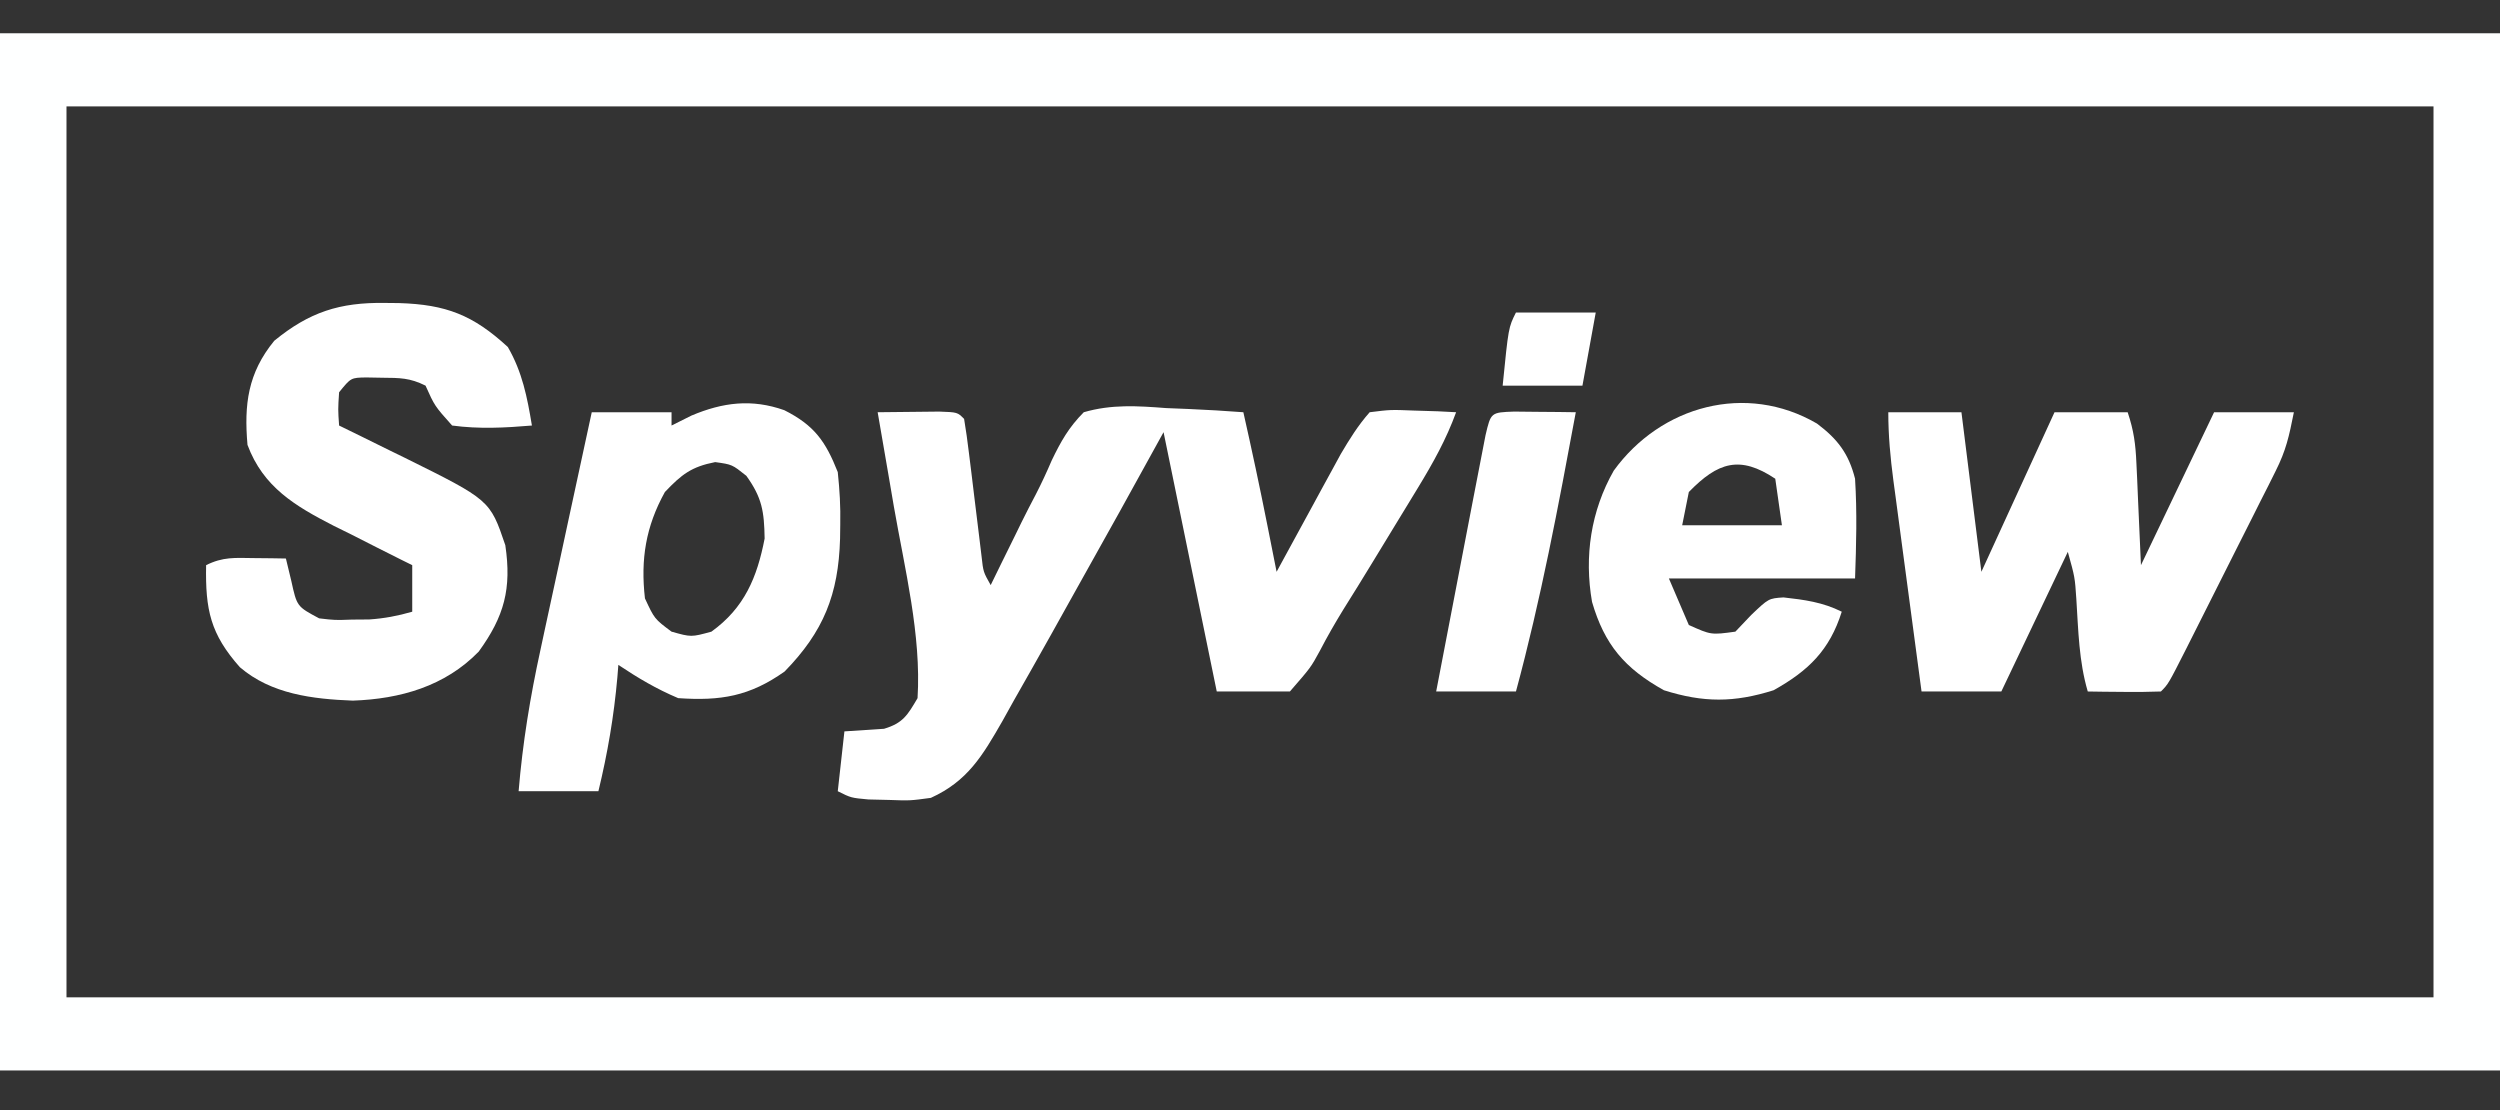 <?xml version="1.0" encoding="UTF-8"?>
<svg version="1.1" xmlns="http://www.w3.org/2000/svg" width="376" height="167">
<rect width="100%" height="100%" fill="#333333" stroke="none"/>
<path d="M0 0 C124.08 0 248.16 0 376 0 C376 51.48 376 102.96 376 156 C251.92 156 127.84 156 0 156 C0 104.52 0 53.04 0 0 Z M10 11 C10 55.22 10 99.44 10 145 C127.48 145 244.96 145 366 145 C366 100.78 366 56.56 366 11 C248.52 11 131.04 11 10 11 Z " fill="#FEFFFF" transform="translate(0,5)"/>
<path d="M0 0 C1.979 -0.027 3.958 -0.046 5.938 -0.062 C7.04 -0.074 8.142 -0.086 9.277 -0.098 C12 0 12 0 13 1 C13.286 2.679 13.515 4.368 13.719 6.059 C13.846 7.084 13.974 8.109 14.105 9.166 C14.301 10.785 14.301 10.785 14.5 12.438 C14.757 14.562 15.017 16.685 15.281 18.809 C15.452 20.229 15.452 20.229 15.627 21.677 C15.884 24.017 15.884 24.017 17 26 C17.508 24.961 18.016 23.922 18.539 22.852 C19.234 21.443 19.929 20.034 20.625 18.625 C20.956 17.946 21.288 17.266 21.629 16.566 C22.334 15.142 23.06 13.728 23.803 12.323 C24.658 10.664 25.442 8.967 26.177 7.251 C27.554 4.387 28.754 2.256 31 0 C35.186 -1.215 39.062 -0.955 43.375 -0.625 C44.493 -0.58 45.61 -0.535 46.762 -0.488 C49.513 -0.371 52.254 -0.207 55 0 C56.281 5.675 57.494 11.356 58.625 17.062 C58.826 18.075 58.826 18.075 59.031 19.107 C59.355 20.738 59.678 22.369 60 24 C60.318 23.415 60.635 22.83 60.962 22.228 C62.409 19.567 63.861 16.908 65.312 14.25 C66.062 12.869 66.062 12.869 66.826 11.461 C67.313 10.571 67.799 9.682 68.301 8.766 C68.746 7.949 69.191 7.132 69.65 6.29 C70.983 4.029 72.259 1.968 74 0 C77.137 -0.391 77.137 -0.391 80.688 -0.25 C82.457 -0.196 82.457 -0.196 84.262 -0.141 C85.165 -0.094 86.069 -0.048 87 0 C85.515 4.07 83.548 7.6 81.297 11.297 C80.937 11.89 80.576 12.483 80.205 13.094 C79.444 14.346 78.68 15.596 77.916 16.846 C76.764 18.728 75.618 20.614 74.473 22.5 C73.005 24.917 71.517 27.318 70.014 29.713 C68.775 31.734 67.591 33.791 66.502 35.896 C65.141 38.391 65.141 38.391 62 42 C58.37 42 54.74 42 51 42 C48.36 29.13 45.72 16.26 43 3 C40.814 6.96 38.627 10.92 36.375 15 C33.939 19.381 31.494 23.757 29.045 28.131 C28.032 29.943 27.022 31.756 26.012 33.57 C24.169 36.868 22.307 40.154 20.438 43.438 C19.879 44.442 19.321 45.447 18.746 46.482 C15.767 51.665 13.532 55.484 8 58 C4.859 58.426 4.859 58.426 1.75 58.312 C0.714 58.288 -0.323 58.264 -1.391 58.238 C-4 58 -4 58 -6 57 C-5.67 54.03 -5.34 51.06 -5 48 C-3.014 47.87 -1.029 47.74 0.957 47.609 C3.814 46.757 4.503 45.55 6 43 C6.582 33.506 4.067 23.544 2.438 14.188 C2.201 12.802 1.964 11.415 1.729 10.029 C1.158 6.685 0.581 3.342 0 0 Z " fill="#FFFFFF" transform="translate(132,62)"/>
<path d="M0 0 C1.06 0.01 1.06 0.01 2.142 0.021 C9.209 0.238 13.277 1.814 18.5 6.625 C20.683 10.403 21.417 14.163 22.125 18.438 C18.07 18.782 14.167 18.982 10.125 18.438 C7.5 15.5 7.5 15.5 6.125 12.438 C3.772 11.261 2.244 11.271 -0.375 11.25 C-1.169 11.236 -1.963 11.222 -2.781 11.207 C-5.095 11.241 -5.095 11.241 -6.875 13.438 C-7.042 16.021 -7.042 16.021 -6.875 18.438 C-5.79 18.969 -4.704 19.5 -3.586 20.047 C-2.141 20.76 -0.695 21.474 0.75 22.188 C1.463 22.536 2.176 22.884 2.91 23.242 C15.815 29.635 15.815 29.635 18.125 36.438 C19.09 42.963 17.976 47.13 14.125 52.438 C9.055 57.653 2.322 59.566 -4.812 59.812 C-10.855 59.578 -17.078 58.837 -21.801 54.785 C-26.229 49.786 -27.002 46.159 -26.875 39.438 C-24.35 38.175 -22.563 38.339 -19.75 38.375 C-18.84 38.384 -17.93 38.393 -16.992 38.402 C-16.294 38.414 -15.595 38.426 -14.875 38.438 C-14.607 39.551 -14.339 40.665 -14.062 41.812 C-13.217 45.656 -13.217 45.656 -9.875 47.438 C-7.496 47.717 -7.496 47.717 -4.938 47.625 C-3.656 47.615 -3.656 47.615 -2.348 47.605 C-0.063 47.45 1.931 47.074 4.125 46.438 C4.125 44.127 4.125 41.818 4.125 39.438 C3.301 39.03 3.301 39.03 2.46 38.615 C-0.055 37.362 -2.558 36.087 -5.062 34.812 C-5.927 34.386 -6.791 33.959 -7.682 33.52 C-13.453 30.556 -18.28 27.725 -20.652 21.348 C-21.177 15.291 -20.611 10.56 -16.625 5.688 C-11.342 1.365 -6.776 -0.1 0 0 Z " fill="#FFFFFF" transform="translate(57.875,45.562)"/>
<path d="M0 0 C3.63 0 7.26 0 11 0 C11.99 7.92 12.98 15.84 14 24 C17.63 16.08 21.26 8.16 25 0 C28.63 0 32.26 0 36 0 C36.93 2.79 37.187 4.765 37.316 7.668 C37.374 8.875 37.374 8.875 37.432 10.106 C37.475 11.123 37.518 12.14 37.562 13.188 C37.707 16.426 37.851 19.664 38 23 C43.445 11.615 43.445 11.615 49 0 C52.96 0 56.92 0 61 0 C60.269 3.654 59.825 5.725 58.25 8.856 C57.893 9.574 57.536 10.291 57.168 11.03 C56.59 12.167 56.59 12.167 56 13.328 C55.604 14.118 55.209 14.907 54.801 15.721 C53.966 17.383 53.129 19.044 52.289 20.703 C50.999 23.252 49.717 25.805 48.438 28.359 C47.625 29.974 46.813 31.589 46 33.203 C45.422 34.353 45.422 34.353 44.832 35.526 C42.117 40.883 42.117 40.883 41 42 C39.147 42.072 37.292 42.084 35.438 42.062 C34.426 42.053 33.414 42.044 32.371 42.035 C31.197 42.018 31.197 42.018 30 42 C28.661 37.447 28.584 32.806 28.281 28.094 C28.063 24.818 28.063 24.818 27 21 C23.7 27.93 20.4 34.86 17 42 C13.04 42 9.08 42 5 42 C4.285 36.662 3.573 31.323 2.864 25.984 C2.622 24.168 2.38 22.353 2.136 20.537 C1.786 17.926 1.44 15.315 1.094 12.703 C0.984 11.893 0.875 11.082 0.762 10.247 C0.307 6.788 0 3.495 0 0 Z " fill="#FFFFFF" transform="translate(284,62)"/>
<path d="M0 0 C4.529 2.279 6.219 4.704 8.043 9.309 C8.329 12.036 8.474 14.47 8.418 17.184 C8.409 17.892 8.399 18.6 8.389 19.33 C8.147 27.73 5.904 33.308 0.043 39.309 C-5.213 43.026 -9.544 43.751 -15.957 43.309 C-19.257 41.913 -21.978 40.295 -24.957 38.309 C-25.006 38.926 -25.055 39.544 -25.105 40.18 C-25.623 46.043 -26.573 51.587 -27.957 57.309 C-31.917 57.309 -35.877 57.309 -39.957 57.309 C-39.355 50.068 -38.223 43.144 -36.672 36.051 C-36.451 35.022 -36.231 33.993 -36.004 32.932 C-35.306 29.682 -34.6 26.433 -33.895 23.184 C-33.417 20.965 -32.94 18.746 -32.463 16.527 C-31.3 11.12 -30.13 5.714 -28.957 0.309 C-24.997 0.309 -21.037 0.309 -16.957 0.309 C-16.957 0.969 -16.957 1.629 -16.957 2.309 C-15.967 1.814 -14.977 1.319 -13.957 0.809 C-9.232 -1.182 -4.902 -1.732 0 0 Z M-17.957 12.309 C-20.836 17.494 -21.628 22.459 -20.957 28.309 C-19.521 31.397 -19.521 31.397 -16.957 33.309 C-14 34.142 -14 34.142 -10.957 33.309 C-5.992 29.729 -4.091 25.158 -2.957 19.309 C-3.024 15.238 -3.337 13.172 -5.707 9.871 C-7.85 8.164 -7.85 8.164 -10.395 7.809 C-13.966 8.505 -15.446 9.665 -17.957 12.309 Z " fill="#FFFFFF" transform="translate(117.957,61.691)"/>
<path d="M0 0 C3.137 2.351 4.787 4.56 5.73 8.297 C6.045 13.378 5.912 18.176 5.73 23.297 C-3.51 23.297 -12.75 23.297 -22.27 23.297 C-21.28 25.607 -20.29 27.917 -19.27 30.297 C-15.925 31.798 -15.925 31.798 -12.27 31.297 C-11.486 30.472 -10.702 29.647 -9.895 28.797 C-7.27 26.297 -7.27 26.297 -5.031 26.148 C-1.874 26.501 0.875 26.869 3.73 28.297 C1.915 34.073 -1.279 37.187 -6.52 40.109 C-12.45 41.987 -17.089 41.987 -23.02 40.109 C-28.92 36.819 -31.956 33.254 -33.828 26.824 C-35.024 19.979 -34.004 13.132 -30.562 7.082 C-23.484 -2.691 -10.653 -6.209 0 0 Z M-19.27 10.297 C-19.6 11.947 -19.93 13.597 -20.27 15.297 C-15.32 15.297 -10.37 15.297 -5.27 15.297 C-5.6 12.987 -5.93 10.677 -6.27 8.297 C-11.596 4.746 -14.885 5.791 -19.27 10.297 Z " fill="#FFFFFF" transform="translate(273.27,63.703)"/>
<path d="M0 0 C1.653 0.017 1.653 0.017 3.34 0.035 C4.445 0.044 5.549 0.053 6.688 0.062 C7.542 0.074 8.397 0.086 9.277 0.098 C6.662 14.203 4.024 28.243 0.277 42.098 C-3.683 42.098 -7.643 42.098 -11.723 42.098 C-10.271 34.516 -8.814 26.935 -7.351 19.355 C-6.969 17.374 -6.587 15.392 -6.208 13.41 C-5.8 11.284 -5.387 9.16 -4.973 7.035 C-4.751 5.889 -4.529 4.743 -4.301 3.562 C-3.495 0.125 -3.495 0.125 0 0 Z " fill="#FFFFFF" transform="translate(227.723,61.902)"/>
<path d="M0 0 C3.96 0 7.92 0 12 0 C11.34 3.63 10.68 7.26 10 11 C6.04 11 2.08 11 -2 11 C-1.125 2.25 -1.125 2.25 0 0 Z " fill="#FFFFFF" transform="translate(228,47)"/>
</svg>
